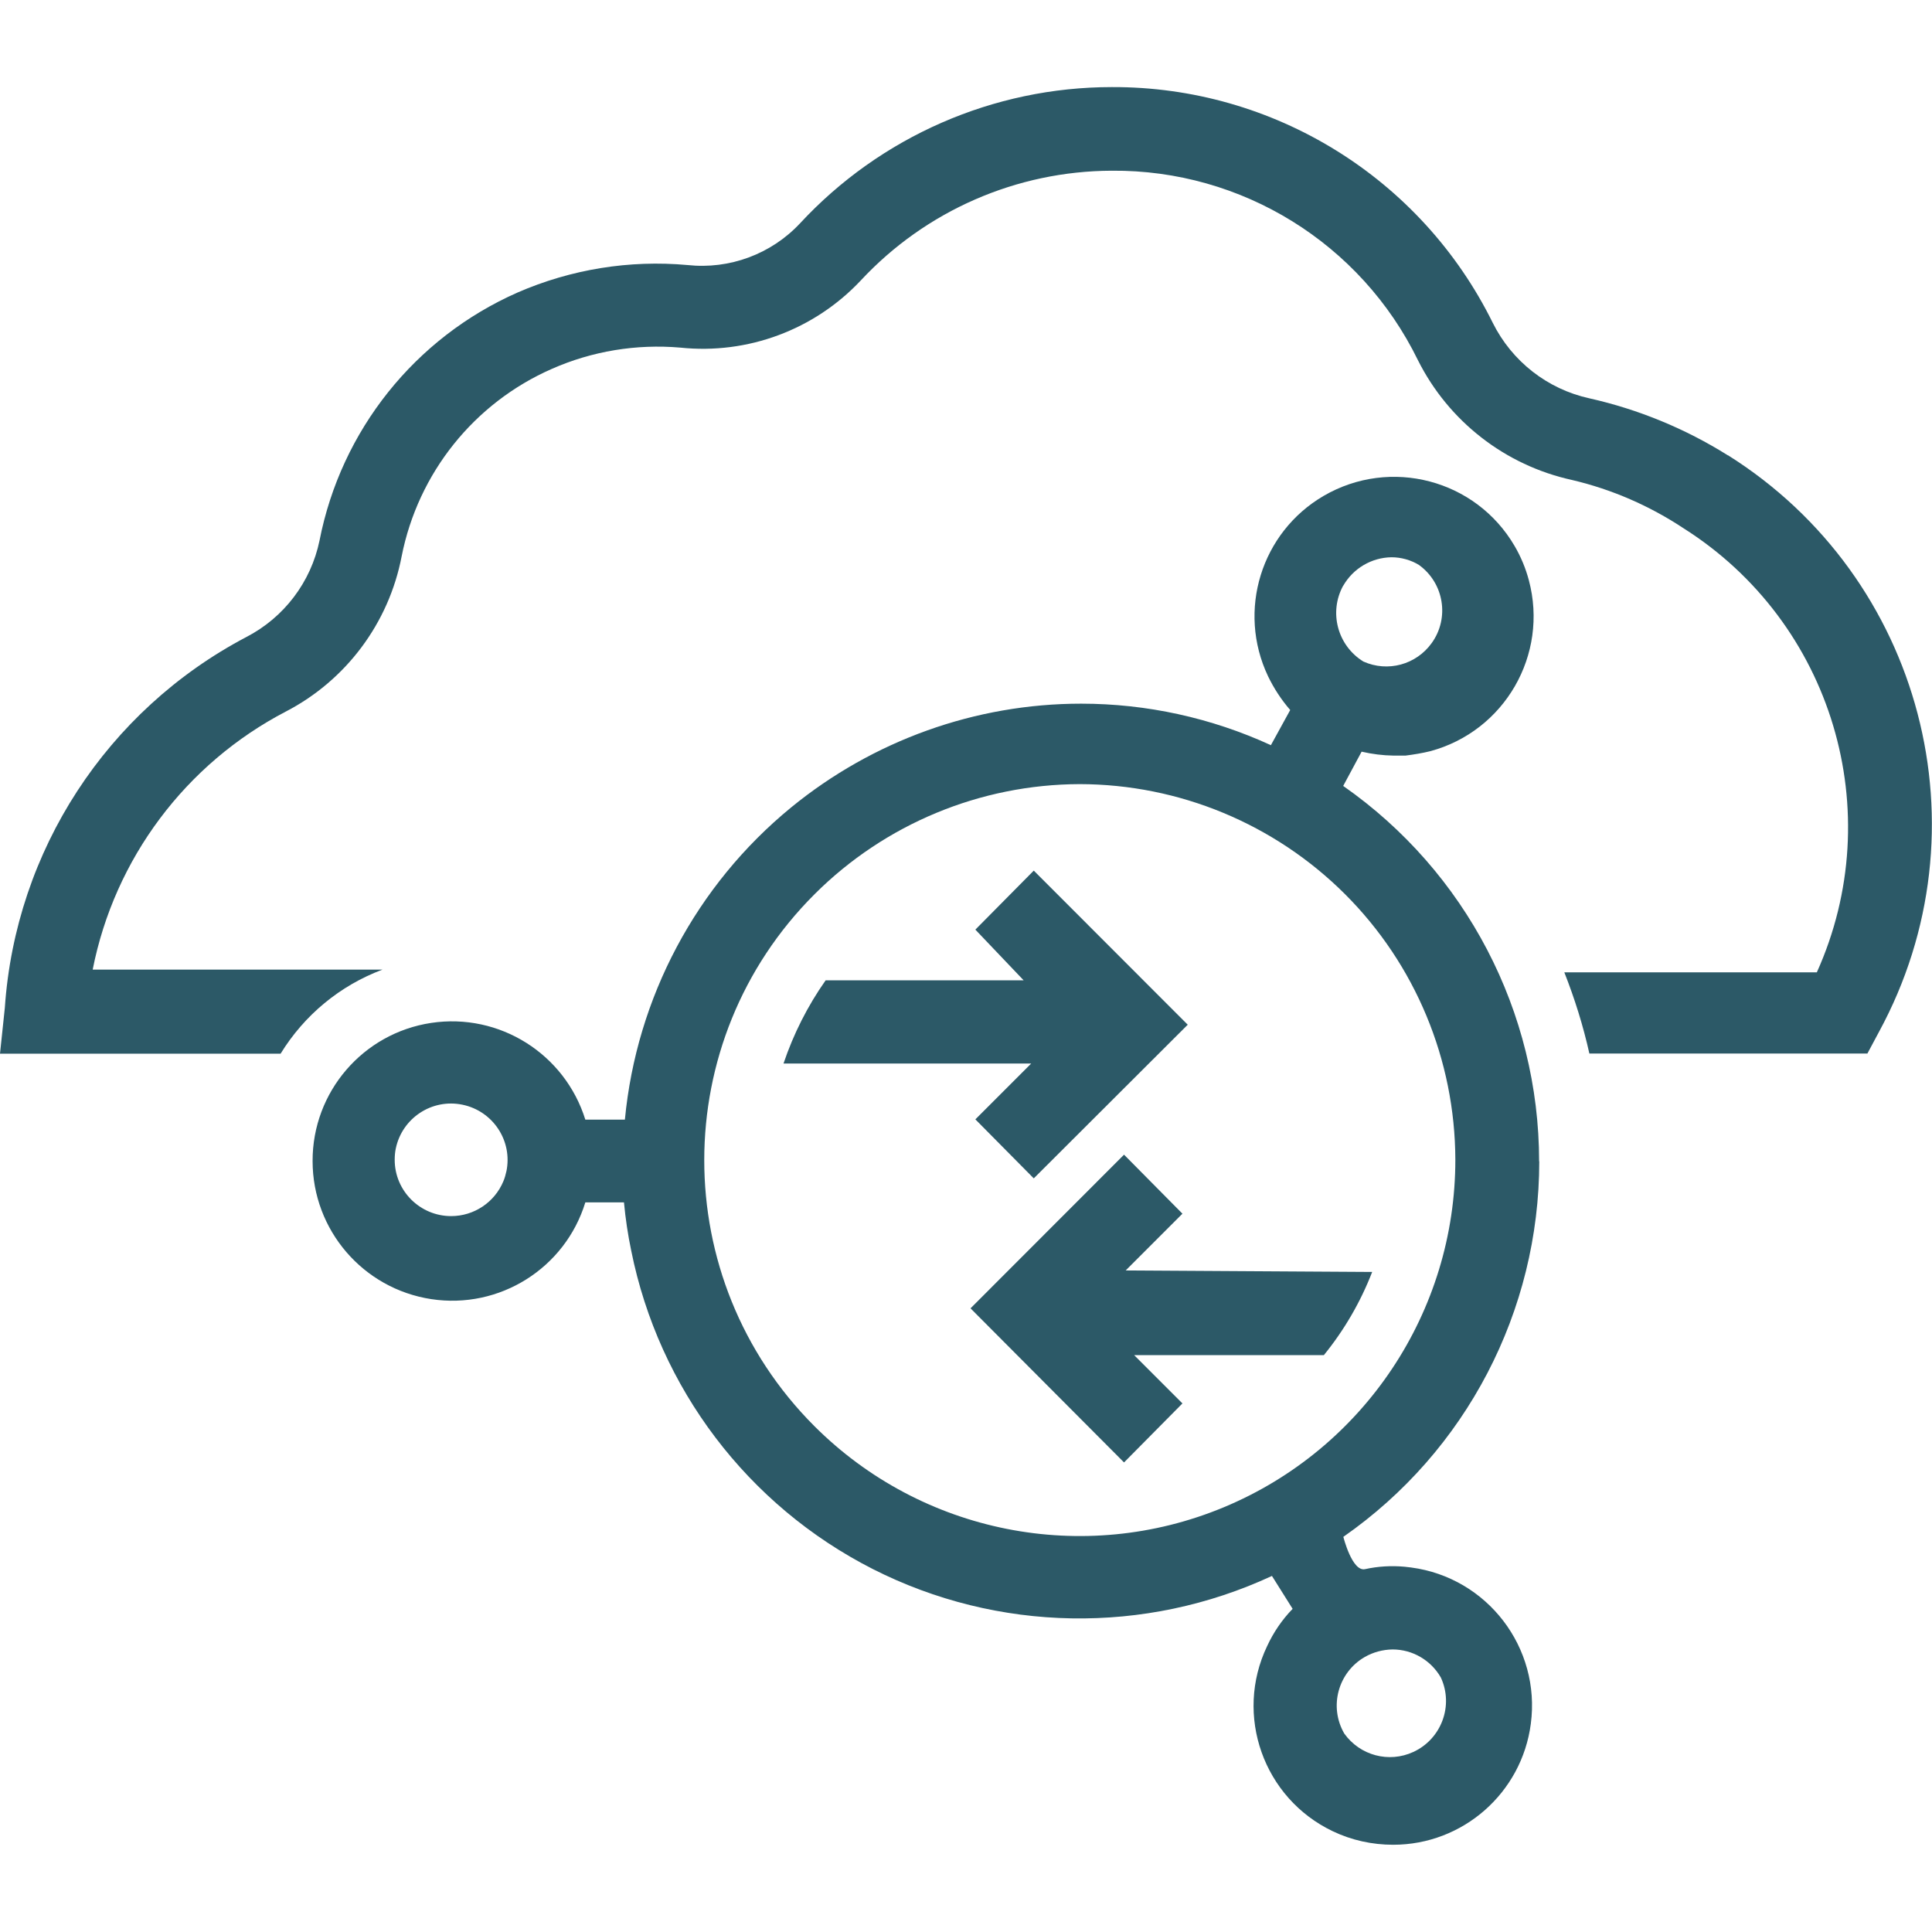 <svg height="128" viewBox="0 0 128 128" width="128" xmlns="http://www.w3.org/2000/svg"><g fill="#2c5967"><path d="m114.48 30.17c-2.82-1.77-5.93-3.05-9.18-3.78-2.78-.61-5.13-2.45-6.4-5-4.74-9.6-14.53-15.66-25.24-15.62-7.84 0-15.33 3.28-20.66 9.03-1.91 2.04-4.67 3.06-7.45 2.76-3.85-.35-7.72.28-11.26 1.82-6.8 3-11.69 9.13-13.12 16.43-.57 2.76-2.36 5.11-4.86 6.4-9.23 4.86-15.28 14.15-15.99 24.56l-.32 3.04h18.59c1.57-2.56 3.94-4.52 6.75-5.57h-19.2c1.45-7.35 6.16-13.64 12.8-17.1 3.99-2.07 6.82-5.86 7.67-10.28 1.09-5.52 4.8-10.16 9.95-12.42 2.67-1.18 5.6-1.66 8.51-1.41 4.46.47 8.89-1.18 11.96-4.45 4.3-4.62 10.32-7.25 16.63-7.27 8.61-.07 16.5 4.81 20.28 12.55 2.03 4.05 5.78 6.97 10.21 7.94 2.64.62 5.14 1.71 7.39 3.2 9.86 6.24 13.62 18.79 8.83 29.42h-16.73c.69 1.75 1.25 3.54 1.66 5.38h18.42l.77-1.44c7.27-13.38 2.88-30.1-10.01-38.2z"/><path d="m101.97 76.95c0-9.91-4.85-19.2-12.98-24.88l1.22-2.27c.7.16 1.4.25 2.11.26h.8c.55-.07 1.1-.16 1.63-.29 4.93-1.32 7.86-6.39 6.54-11.33-.21-.79-.53-1.56-.94-2.26-2.57-4.41-8.23-5.9-12.65-3.33-4.15 2.42-5.75 7.61-3.69 11.95.39.81.88 1.56 1.47 2.24l-1.28 2.33c-3.94-1.81-8.23-2.75-12.57-2.75-7.01 0-13.79 2.44-19.21 6.87-6.29 5.15-10.25 12.6-11.02 20.69h-2.62c-1.36-4.36-5.69-7.09-10.21-6.41s-7.87 4.57-7.86 9.15c0 4.57 3.34 8.46 7.86 9.15s8.87-2.04 10.21-6.41h2.56c.1 1.08.26 2.15.48 3.2 1.83 9.11 7.72 16.88 16 21.09 8.28 4.2 18.03 4.37 26.45.46l1.37 2.18c-.7.72-1.27 1.56-1.69 2.47-2.19 4.58-.24 10.07 4.34 12.26 1.25.6 2.62.9 4.01.9 4.62 0 8.52-3.43 9.12-8.01.67-5.05-2.88-9.69-7.93-10.36-.14-.02-.28-.03-.43-.05-.88-.08-1.76-.03-2.62.16s-1.44-2.14-1.44-2.14c8.14-5.67 12.98-14.96 12.98-24.88zm-68.42.65c-.05.23-.11.45-.2.66-.58 1.4-1.95 2.31-3.46 2.31-2.06 0-3.74-1.67-3.74-3.73 0-.25.02-.5.07-.74.42-2.03 2.4-3.33 4.42-2.91 2.03.42 3.33 2.4 2.91 4.42zm55.44-38.79c.66-1.15 1.87-1.87 3.2-1.89.64 0 1.28.18 1.82.51 1.66 1.2 2.04 3.52.84 5.18-1.03 1.43-2.91 1.94-4.52 1.22-1.71-1.05-2.31-3.26-1.34-5.03zm1.43 70.97c.56-.32 1.19-.49 1.84-.5 1.32 0 2.54.71 3.2 1.86.86 1.86.04 4.07-1.82 4.93-1.62.75-3.54.24-4.58-1.22-1.03-1.78-.41-4.05 1.36-5.07zm-9.34-9.92c-9.3 3.87-20.01 1.74-27.13-5.38-9.73-9.74-9.72-25.52.02-35.24 4.66-4.65 10.97-7.27 17.56-7.29 6.59.01 12.91 2.63 17.58 7.29s7.29 10.99 7.31 17.58c.01 10.07-6.04 19.17-15.34 23.04z"/><path d="m64.62 74.16 3.87 3.91 10.2-10.18-10.2-10.21-3.87 3.91 3.2 3.36h-13.12c-1.19 1.69-2.13 3.55-2.79 5.51h16.41l-3.71 3.71z"/><path d="m74.56 84.19 3.78-3.78-3.87-3.91-10.17 10.18 10.17 10.21 3.87-3.91-3.2-3.2h12.57c1.35-1.66 2.43-3.52 3.2-5.51l-16.35-.1z"/></g></svg>